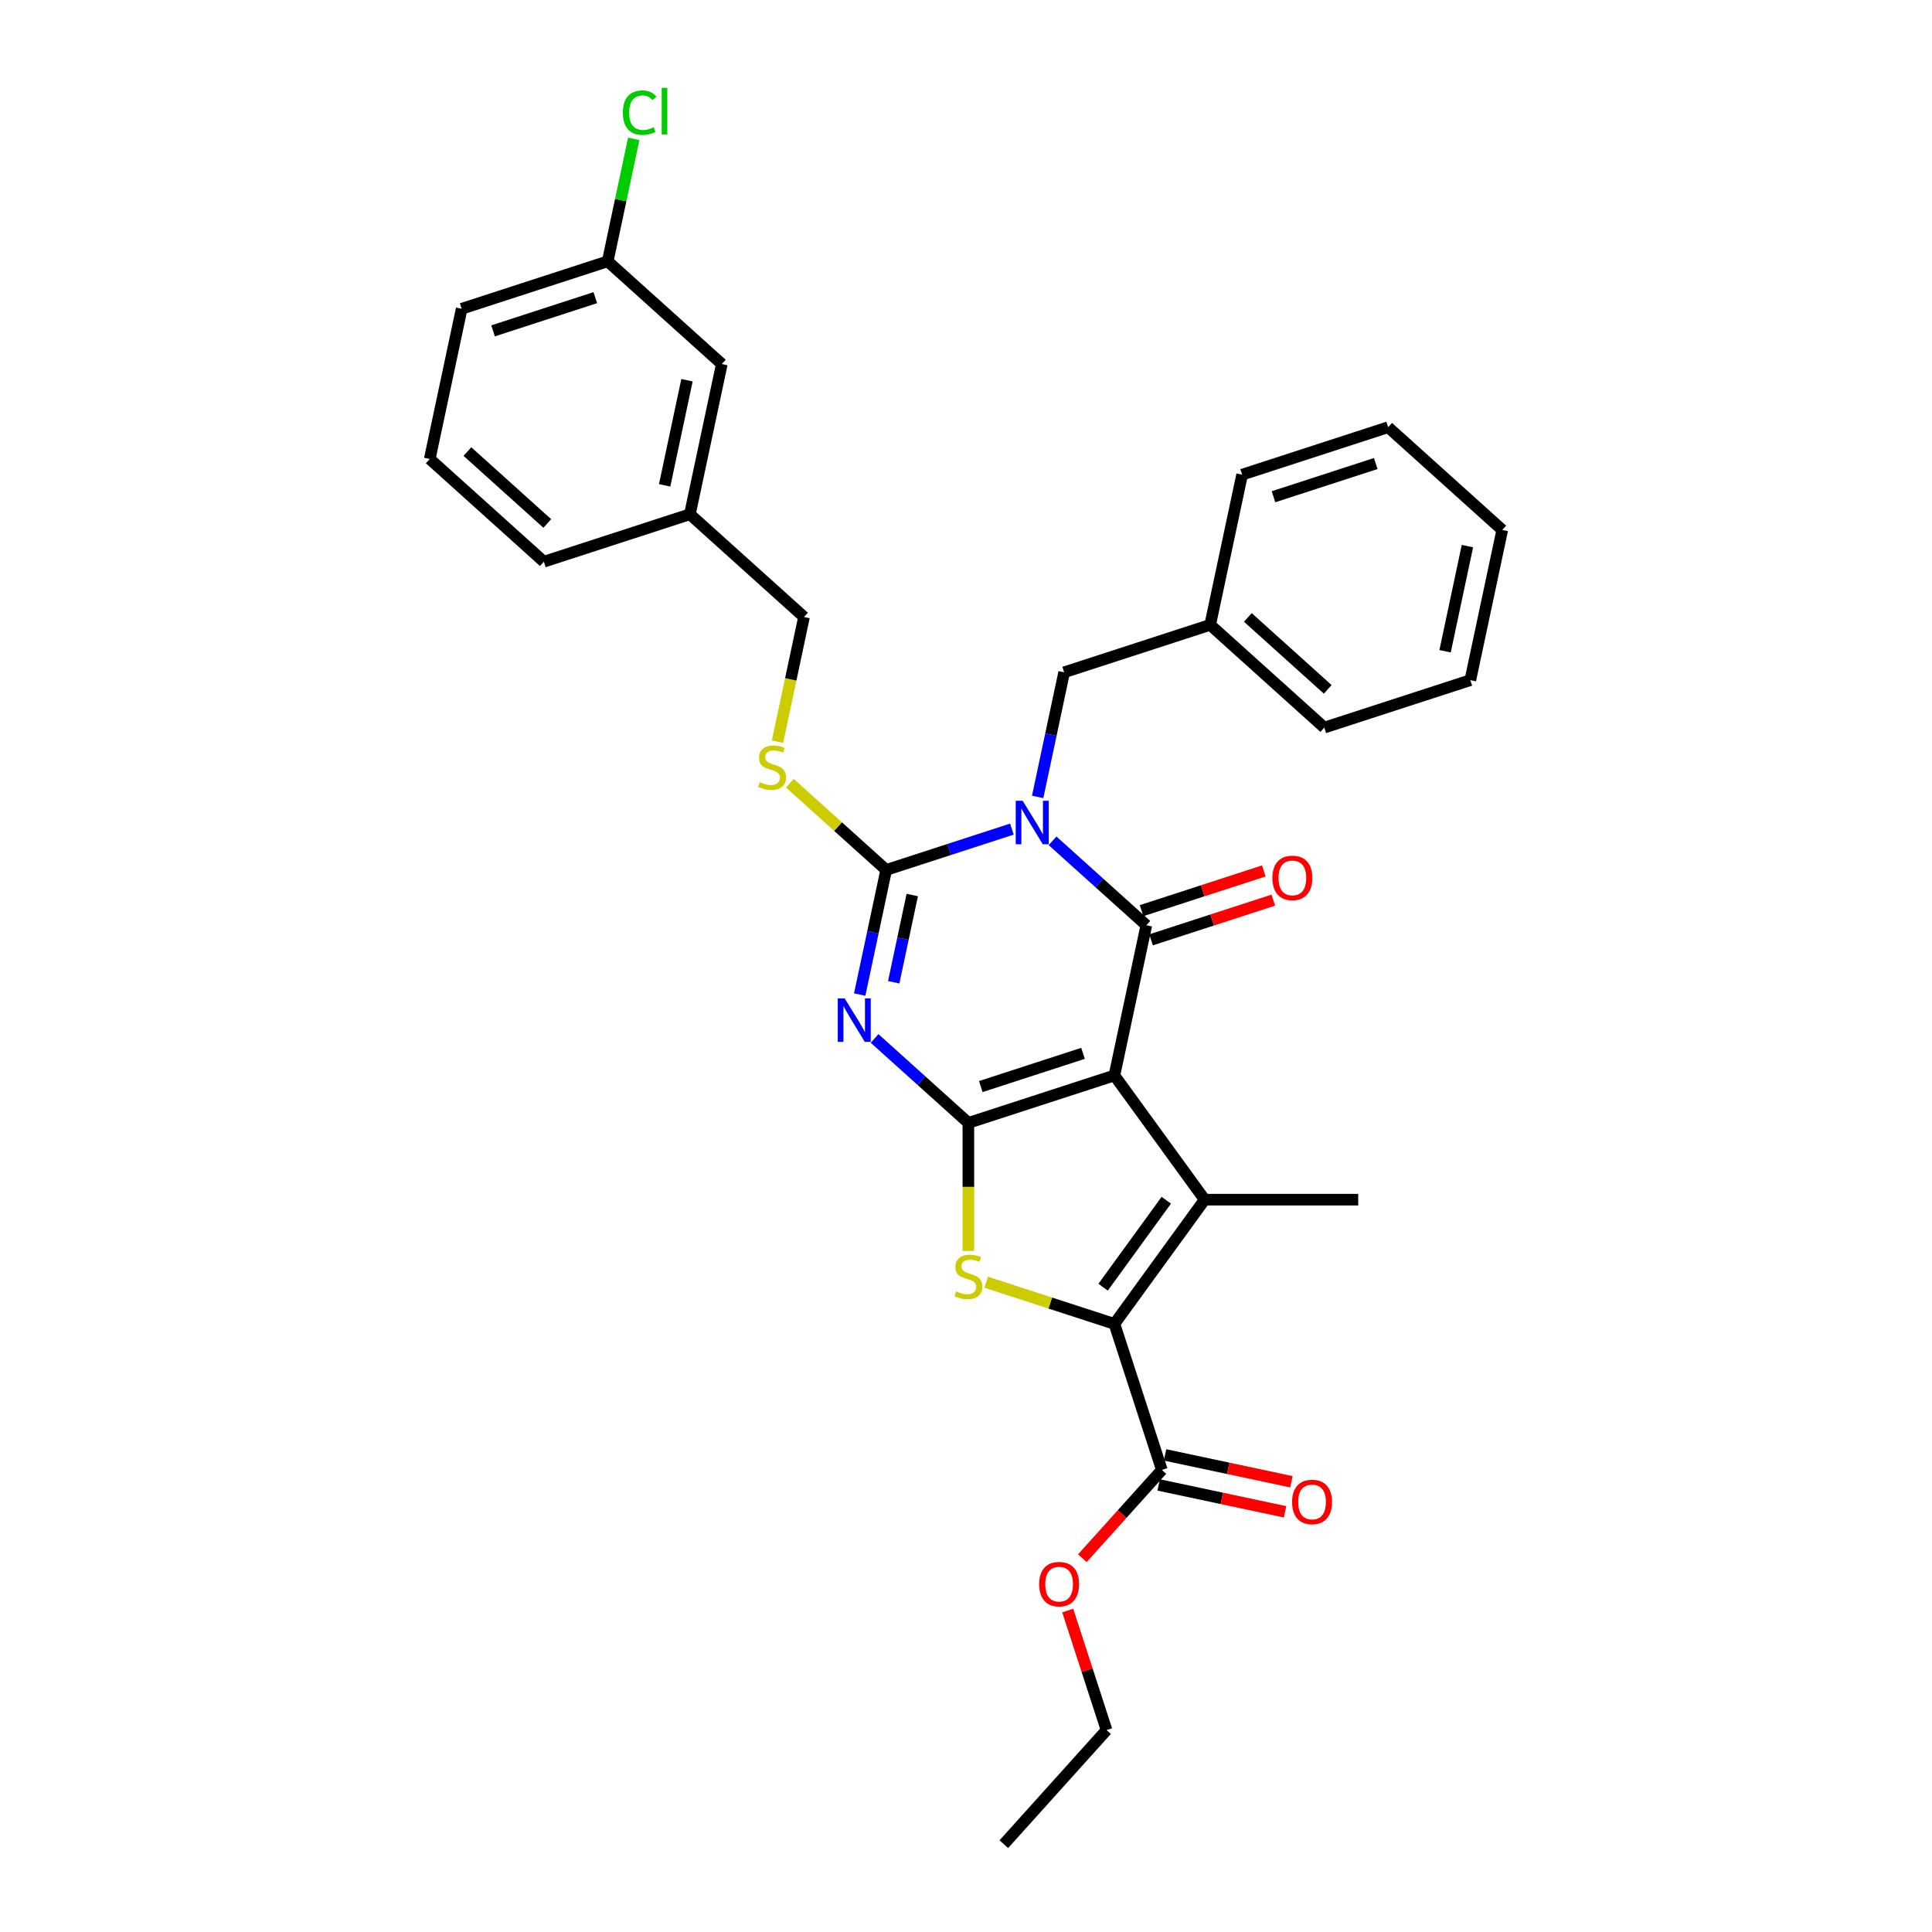 <?xml version='1.0' encoding='iso-8859-1'?>
<svg version='1.1' baseProfile='full'
              xmlns='http://www.w3.org/2000/svg'
                      xmlns:rdkit='http://www.rdkit.org/xml'
                      xmlns:xlink='http://www.w3.org/1999/xlink'
                  xml:space='preserve'
width='1000px' height='1000px' viewBox='0 0 1000 1000'>
<!-- END OF HEADER -->
<rect style='opacity:1.0;fill:#FFFFFF;stroke:none' width='1000' height='1000' x='0' y='0'> </rect>
<path class='bond-1' d='M 576.816,556.646 L 501.228,581.206' style='fill:none;fill-rule:evenodd;stroke:#000000;stroke-width:6px;stroke-linecap:butt;stroke-linejoin:miter;stroke-opacity:1' />
<path class='bond-1' d='M 560.566,545.212 L 507.654,562.404' style='fill:none;fill-rule:evenodd;stroke:#000000;stroke-width:6px;stroke-linecap:butt;stroke-linejoin:miter;stroke-opacity:1' />
<path class='bond-2' d='M 576.816,556.646 L 593.34,478.905' style='fill:none;fill-rule:evenodd;stroke:#000000;stroke-width:6px;stroke-linecap:butt;stroke-linejoin:miter;stroke-opacity:1' />
<path class='bond-5' d='M 576.816,556.646 L 623.532,620.945' style='fill:none;fill-rule:evenodd;stroke:#000000;stroke-width:6px;stroke-linecap:butt;stroke-linejoin:miter;stroke-opacity:1' />
<path class='bond-0' d='M 544.8,435.199 L 569.07,457.052' style='fill:none;fill-rule:evenodd;stroke:#0000FF;stroke-width:6px;stroke-linecap:butt;stroke-linejoin:miter;stroke-opacity:1' />
<path class='bond-0' d='M 569.07,457.052 L 593.34,478.905' style='fill:none;fill-rule:evenodd;stroke:#000000;stroke-width:6px;stroke-linecap:butt;stroke-linejoin:miter;stroke-opacity:1' />
<path class='bond-4' d='M 523.754,429.143 L 491.222,439.714' style='fill:none;fill-rule:evenodd;stroke:#0000FF;stroke-width:6px;stroke-linecap:butt;stroke-linejoin:miter;stroke-opacity:1' />
<path class='bond-4' d='M 491.222,439.714 L 458.689,450.284' style='fill:none;fill-rule:evenodd;stroke:#000000;stroke-width:6px;stroke-linecap:butt;stroke-linejoin:miter;stroke-opacity:1' />
<path class='bond-10' d='M 537.091,412.483 L 543.946,380.233' style='fill:none;fill-rule:evenodd;stroke:#0000FF;stroke-width:6px;stroke-linecap:butt;stroke-linejoin:miter;stroke-opacity:1' />
<path class='bond-10' d='M 543.946,380.233 L 550.801,347.984' style='fill:none;fill-rule:evenodd;stroke:#000000;stroke-width:6px;stroke-linecap:butt;stroke-linejoin:miter;stroke-opacity:1' />
<path class='bond-3' d='M 501.228,581.206 L 476.958,559.353' style='fill:none;fill-rule:evenodd;stroke:#000000;stroke-width:6px;stroke-linecap:butt;stroke-linejoin:miter;stroke-opacity:1' />
<path class='bond-3' d='M 476.958,559.353 L 452.688,537.5' style='fill:none;fill-rule:evenodd;stroke:#0000FF;stroke-width:6px;stroke-linecap:butt;stroke-linejoin:miter;stroke-opacity:1' />
<path class='bond-7' d='M 501.228,581.206 L 501.228,614.34' style='fill:none;fill-rule:evenodd;stroke:#000000;stroke-width:6px;stroke-linecap:butt;stroke-linejoin:miter;stroke-opacity:1' />
<path class='bond-7' d='M 501.228,614.34 L 501.228,647.474' style='fill:none;fill-rule:evenodd;stroke:#CCCC00;stroke-width:6px;stroke-linecap:butt;stroke-linejoin:miter;stroke-opacity:1' />
<path class='bond-11' d='M 595.796,486.464 L 627.431,476.185' style='fill:none;fill-rule:evenodd;stroke:#000000;stroke-width:6px;stroke-linecap:butt;stroke-linejoin:miter;stroke-opacity:1' />
<path class='bond-11' d='M 627.431,476.185 L 659.065,465.907' style='fill:none;fill-rule:evenodd;stroke:#FF0000;stroke-width:6px;stroke-linecap:butt;stroke-linejoin:miter;stroke-opacity:1' />
<path class='bond-11' d='M 590.884,471.346 L 622.519,461.068' style='fill:none;fill-rule:evenodd;stroke:#000000;stroke-width:6px;stroke-linecap:butt;stroke-linejoin:miter;stroke-opacity:1' />
<path class='bond-11' d='M 622.519,461.068 L 654.153,450.789' style='fill:none;fill-rule:evenodd;stroke:#FF0000;stroke-width:6px;stroke-linecap:butt;stroke-linejoin:miter;stroke-opacity:1' />
<path class='bond-32' d='M 444.979,514.784 L 451.834,482.534' style='fill:none;fill-rule:evenodd;stroke:#0000FF;stroke-width:6px;stroke-linecap:butt;stroke-linejoin:miter;stroke-opacity:1' />
<path class='bond-32' d='M 451.834,482.534 L 458.689,450.284' style='fill:none;fill-rule:evenodd;stroke:#000000;stroke-width:6px;stroke-linecap:butt;stroke-linejoin:miter;stroke-opacity:1' />
<path class='bond-32' d='M 462.584,508.414 L 467.382,485.839' style='fill:none;fill-rule:evenodd;stroke:#0000FF;stroke-width:6px;stroke-linecap:butt;stroke-linejoin:miter;stroke-opacity:1' />
<path class='bond-32' d='M 467.382,485.839 L 472.181,463.264' style='fill:none;fill-rule:evenodd;stroke:#000000;stroke-width:6px;stroke-linecap:butt;stroke-linejoin:miter;stroke-opacity:1' />
<path class='bond-9' d='M 458.689,450.284 L 433.759,427.837' style='fill:none;fill-rule:evenodd;stroke:#000000;stroke-width:6px;stroke-linecap:butt;stroke-linejoin:miter;stroke-opacity:1' />
<path class='bond-9' d='M 433.759,427.837 L 408.829,405.39' style='fill:none;fill-rule:evenodd;stroke:#CCCC00;stroke-width:6px;stroke-linecap:butt;stroke-linejoin:miter;stroke-opacity:1' />
<path class='bond-6' d='M 623.532,620.945 L 576.816,685.243' style='fill:none;fill-rule:evenodd;stroke:#000000;stroke-width:6px;stroke-linecap:butt;stroke-linejoin:miter;stroke-opacity:1' />
<path class='bond-6' d='M 603.665,621.246 L 570.964,666.255' style='fill:none;fill-rule:evenodd;stroke:#000000;stroke-width:6px;stroke-linecap:butt;stroke-linejoin:miter;stroke-opacity:1' />
<path class='bond-13' d='M 623.532,620.945 L 703.009,620.945' style='fill:none;fill-rule:evenodd;stroke:#000000;stroke-width:6px;stroke-linecap:butt;stroke-linejoin:miter;stroke-opacity:1' />
<path class='bond-8' d='M 576.816,685.243 L 601.376,760.831' style='fill:none;fill-rule:evenodd;stroke:#000000;stroke-width:6px;stroke-linecap:butt;stroke-linejoin:miter;stroke-opacity:1' />
<path class='bond-31' d='M 576.816,685.243 L 543.624,674.459' style='fill:none;fill-rule:evenodd;stroke:#000000;stroke-width:6px;stroke-linecap:butt;stroke-linejoin:miter;stroke-opacity:1' />
<path class='bond-31' d='M 543.624,674.459 L 510.432,663.674' style='fill:none;fill-rule:evenodd;stroke:#CCCC00;stroke-width:6px;stroke-linecap:butt;stroke-linejoin:miter;stroke-opacity:1' />
<path class='bond-12' d='M 599.723,768.605 L 632.434,775.558' style='fill:none;fill-rule:evenodd;stroke:#000000;stroke-width:6px;stroke-linecap:butt;stroke-linejoin:miter;stroke-opacity:1' />
<path class='bond-12' d='M 632.434,775.558 L 665.145,782.511' style='fill:none;fill-rule:evenodd;stroke:#FF0000;stroke-width:6px;stroke-linecap:butt;stroke-linejoin:miter;stroke-opacity:1' />
<path class='bond-12' d='M 603.028,753.057 L 635.739,760.01' style='fill:none;fill-rule:evenodd;stroke:#000000;stroke-width:6px;stroke-linecap:butt;stroke-linejoin:miter;stroke-opacity:1' />
<path class='bond-12' d='M 635.739,760.01 L 668.45,766.963' style='fill:none;fill-rule:evenodd;stroke:#FF0000;stroke-width:6px;stroke-linecap:butt;stroke-linejoin:miter;stroke-opacity:1' />
<path class='bond-15' d='M 601.376,760.831 L 580.804,783.679' style='fill:none;fill-rule:evenodd;stroke:#000000;stroke-width:6px;stroke-linecap:butt;stroke-linejoin:miter;stroke-opacity:1' />
<path class='bond-15' d='M 580.804,783.679 L 560.232,806.526' style='fill:none;fill-rule:evenodd;stroke:#FF0000;stroke-width:6px;stroke-linecap:butt;stroke-linejoin:miter;stroke-opacity:1' />
<path class='bond-14' d='M 402.434,383.894 L 409.292,351.628' style='fill:none;fill-rule:evenodd;stroke:#CCCC00;stroke-width:6px;stroke-linecap:butt;stroke-linejoin:miter;stroke-opacity:1' />
<path class='bond-14' d='M 409.292,351.628 L 416.15,319.363' style='fill:none;fill-rule:evenodd;stroke:#000000;stroke-width:6px;stroke-linecap:butt;stroke-linejoin:miter;stroke-opacity:1' />
<path class='bond-17' d='M 550.801,347.984 L 626.389,323.424' style='fill:none;fill-rule:evenodd;stroke:#000000;stroke-width:6px;stroke-linecap:butt;stroke-linejoin:miter;stroke-opacity:1' />
<path class='bond-19' d='M 416.15,319.363 L 357.087,266.182' style='fill:none;fill-rule:evenodd;stroke:#000000;stroke-width:6px;stroke-linecap:butt;stroke-linejoin:miter;stroke-opacity:1' />
<path class='bond-24' d='M 552.652,833.612 L 562.704,864.547' style='fill:none;fill-rule:evenodd;stroke:#FF0000;stroke-width:6px;stroke-linecap:butt;stroke-linejoin:miter;stroke-opacity:1' />
<path class='bond-24' d='M 562.704,864.547 L 572.755,895.482' style='fill:none;fill-rule:evenodd;stroke:#000000;stroke-width:6px;stroke-linecap:butt;stroke-linejoin:miter;stroke-opacity:1' />
<path class='bond-16' d='M 373.611,188.441 L 357.087,266.182' style='fill:none;fill-rule:evenodd;stroke:#000000;stroke-width:6px;stroke-linecap:butt;stroke-linejoin:miter;stroke-opacity:1' />
<path class='bond-16' d='M 355.584,196.797 L 344.017,251.216' style='fill:none;fill-rule:evenodd;stroke:#000000;stroke-width:6px;stroke-linecap:butt;stroke-linejoin:miter;stroke-opacity:1' />
<path class='bond-18' d='M 373.611,188.441 L 314.548,135.26' style='fill:none;fill-rule:evenodd;stroke:#000000;stroke-width:6px;stroke-linecap:butt;stroke-linejoin:miter;stroke-opacity:1' />
<path class='bond-25' d='M 626.389,323.424 L 685.452,376.605' style='fill:none;fill-rule:evenodd;stroke:#000000;stroke-width:6px;stroke-linecap:butt;stroke-linejoin:miter;stroke-opacity:1' />
<path class='bond-25' d='M 645.885,319.588 L 687.229,356.815' style='fill:none;fill-rule:evenodd;stroke:#000000;stroke-width:6px;stroke-linecap:butt;stroke-linejoin:miter;stroke-opacity:1' />
<path class='bond-26' d='M 626.389,323.424 L 642.913,245.683' style='fill:none;fill-rule:evenodd;stroke:#000000;stroke-width:6px;stroke-linecap:butt;stroke-linejoin:miter;stroke-opacity:1' />
<path class='bond-20' d='M 314.548,135.26 L 321.286,103.559' style='fill:none;fill-rule:evenodd;stroke:#000000;stroke-width:6px;stroke-linecap:butt;stroke-linejoin:miter;stroke-opacity:1' />
<path class='bond-20' d='M 321.286,103.559 L 328.025,71.857' style='fill:none;fill-rule:evenodd;stroke:#00CC00;stroke-width:6px;stroke-linecap:butt;stroke-linejoin:miter;stroke-opacity:1' />
<path class='bond-34' d='M 314.548,135.26 L 238.96,159.82' style='fill:none;fill-rule:evenodd;stroke:#000000;stroke-width:6px;stroke-linecap:butt;stroke-linejoin:miter;stroke-opacity:1' />
<path class='bond-34' d='M 308.122,154.062 L 255.21,171.254' style='fill:none;fill-rule:evenodd;stroke:#000000;stroke-width:6px;stroke-linecap:butt;stroke-linejoin:miter;stroke-opacity:1' />
<path class='bond-23' d='M 357.087,266.182 L 281.499,290.742' style='fill:none;fill-rule:evenodd;stroke:#000000;stroke-width:6px;stroke-linecap:butt;stroke-linejoin:miter;stroke-opacity:1' />
<path class='bond-21' d='M 222.436,237.561 L 281.499,290.742' style='fill:none;fill-rule:evenodd;stroke:#000000;stroke-width:6px;stroke-linecap:butt;stroke-linejoin:miter;stroke-opacity:1' />
<path class='bond-21' d='M 241.931,233.725 L 283.276,270.952' style='fill:none;fill-rule:evenodd;stroke:#000000;stroke-width:6px;stroke-linecap:butt;stroke-linejoin:miter;stroke-opacity:1' />
<path class='bond-22' d='M 222.436,237.561 L 238.96,159.82' style='fill:none;fill-rule:evenodd;stroke:#000000;stroke-width:6px;stroke-linecap:butt;stroke-linejoin:miter;stroke-opacity:1' />
<path class='bond-27' d='M 572.755,895.482 L 519.574,954.545' style='fill:none;fill-rule:evenodd;stroke:#000000;stroke-width:6px;stroke-linecap:butt;stroke-linejoin:miter;stroke-opacity:1' />
<path class='bond-29' d='M 685.452,376.605 L 761.04,352.045' style='fill:none;fill-rule:evenodd;stroke:#000000;stroke-width:6px;stroke-linecap:butt;stroke-linejoin:miter;stroke-opacity:1' />
<path class='bond-28' d='M 642.913,245.683 L 718.501,221.123' style='fill:none;fill-rule:evenodd;stroke:#000000;stroke-width:6px;stroke-linecap:butt;stroke-linejoin:miter;stroke-opacity:1' />
<path class='bond-28' d='M 659.163,257.116 L 712.075,239.924' style='fill:none;fill-rule:evenodd;stroke:#000000;stroke-width:6px;stroke-linecap:butt;stroke-linejoin:miter;stroke-opacity:1' />
<path class='bond-30' d='M 718.501,221.123 L 777.564,274.304' style='fill:none;fill-rule:evenodd;stroke:#000000;stroke-width:6px;stroke-linecap:butt;stroke-linejoin:miter;stroke-opacity:1' />
<path class='bond-33' d='M 761.04,352.045 L 777.564,274.304' style='fill:none;fill-rule:evenodd;stroke:#000000;stroke-width:6px;stroke-linecap:butt;stroke-linejoin:miter;stroke-opacity:1' />
<path class='bond-33' d='M 747.97,337.079 L 759.537,282.66' style='fill:none;fill-rule:evenodd;stroke:#000000;stroke-width:6px;stroke-linecap:butt;stroke-linejoin:miter;stroke-opacity:1' />
<path  class='atom-1' d='M 529.302 414.47
L 536.677 426.392
Q 537.408 427.568, 538.585 429.698
Q 539.761 431.828, 539.824 431.955
L 539.824 414.47
L 542.813 414.47
L 542.813 436.978
L 539.729 436.978
L 531.813 423.944
Q 530.891 422.418, 529.906 420.67
Q 528.952 418.921, 528.666 418.381
L 528.666 436.978
L 525.741 436.978
L 525.741 414.47
L 529.302 414.47
' fill='#0000FF'/>
<path  class='atom-4' d='M 437.19 516.771
L 444.565 528.693
Q 445.296 529.869, 446.473 531.999
Q 447.649 534.129, 447.712 534.256
L 447.712 516.771
L 450.701 516.771
L 450.701 539.279
L 447.617 539.279
L 439.701 526.245
Q 438.779 524.719, 437.794 522.97
Q 436.84 521.222, 436.554 520.681
L 436.554 539.279
L 433.629 539.279
L 433.629 516.771
L 437.19 516.771
' fill='#0000FF'/>
<path  class='atom-8' d='M 494.87 668.409
Q 495.124 668.504, 496.173 668.949
Q 497.223 669.394, 498.367 669.68
Q 499.543 669.935, 500.688 669.935
Q 502.818 669.935, 504.058 668.917
Q 505.297 667.868, 505.297 666.056
Q 505.297 664.816, 504.662 664.053
Q 504.058 663.29, 503.104 662.877
Q 502.15 662.464, 500.561 661.987
Q 498.558 661.383, 497.35 660.811
Q 496.173 660.238, 495.315 659.03
Q 494.489 657.822, 494.489 655.788
Q 494.489 652.958, 496.396 651.21
Q 498.335 649.461, 502.15 649.461
Q 504.757 649.461, 507.714 650.701
L 506.982 653.149
Q 504.28 652.036, 502.246 652.036
Q 500.052 652.036, 498.844 652.958
Q 497.636 653.848, 497.668 655.406
Q 497.668 656.614, 498.272 657.345
Q 498.907 658.077, 499.798 658.49
Q 500.72 658.903, 502.246 659.38
Q 504.28 660.016, 505.488 660.652
Q 506.696 661.288, 507.555 662.591
Q 508.445 663.863, 508.445 666.056
Q 508.445 669.172, 506.347 670.857
Q 504.28 672.51, 500.815 672.51
Q 498.812 672.51, 497.286 672.065
Q 495.792 671.651, 494.012 670.92
L 494.87 668.409
' fill='#CCCC00'/>
<path  class='atom-10' d='M 393.268 404.829
Q 393.522 404.924, 394.571 405.369
Q 395.62 405.814, 396.765 406.1
Q 397.941 406.355, 399.085 406.355
Q 401.215 406.355, 402.455 405.337
Q 403.695 404.288, 403.695 402.476
Q 403.695 401.236, 403.059 400.473
Q 402.455 399.71, 401.502 399.297
Q 400.548 398.884, 398.958 398.407
Q 396.955 397.803, 395.747 397.231
Q 394.571 396.658, 393.713 395.45
Q 392.886 394.242, 392.886 392.208
Q 392.886 389.378, 394.794 387.63
Q 396.733 385.881, 400.548 385.881
Q 403.155 385.881, 406.111 387.121
L 405.38 389.569
Q 402.678 388.456, 400.643 388.456
Q 398.45 388.456, 397.242 389.378
Q 396.033 390.268, 396.065 391.826
Q 396.065 393.034, 396.669 393.765
Q 397.305 394.497, 398.195 394.91
Q 399.117 395.323, 400.643 395.8
Q 402.678 396.436, 403.886 397.072
Q 405.094 397.707, 405.952 399.011
Q 406.842 400.282, 406.842 402.476
Q 406.842 405.592, 404.744 407.277
Q 402.678 408.93, 399.213 408.93
Q 397.21 408.93, 395.684 408.485
Q 394.19 408.071, 392.409 407.34
L 393.268 404.829
' fill='#CCCC00'/>
<path  class='atom-12' d='M 658.596 454.409
Q 658.596 449.004, 661.266 445.984
Q 663.937 442.964, 668.928 442.964
Q 673.919 442.964, 676.59 445.984
Q 679.26 449.004, 679.26 454.409
Q 679.26 459.877, 676.558 462.992
Q 673.855 466.076, 668.928 466.076
Q 663.968 466.076, 661.266 462.992
Q 658.596 459.909, 658.596 454.409
M 668.928 463.533
Q 672.361 463.533, 674.205 461.244
Q 676.081 458.923, 676.081 454.409
Q 676.081 449.99, 674.205 447.765
Q 672.361 445.507, 668.928 445.507
Q 665.494 445.507, 663.619 447.733
Q 661.775 449.958, 661.775 454.409
Q 661.775 458.955, 663.619 461.244
Q 665.494 463.533, 668.928 463.533
' fill='#FF0000'/>
<path  class='atom-13' d='M 668.785 777.419
Q 668.785 772.015, 671.455 768.994
Q 674.125 765.974, 679.117 765.974
Q 684.108 765.974, 686.778 768.994
Q 689.449 772.015, 689.449 777.419
Q 689.449 782.887, 686.746 786.003
Q 684.044 789.086, 679.117 789.086
Q 674.157 789.086, 671.455 786.003
Q 668.785 782.919, 668.785 777.419
M 679.117 786.543
Q 682.55 786.543, 684.394 784.254
Q 686.27 781.933, 686.27 777.419
Q 686.27 773, 684.394 770.775
Q 682.55 768.518, 679.117 768.518
Q 675.683 768.518, 673.808 770.743
Q 671.964 772.968, 671.964 777.419
Q 671.964 781.965, 673.808 784.254
Q 675.683 786.543, 679.117 786.543
' fill='#FF0000'/>
<path  class='atom-16' d='M 537.863 819.958
Q 537.863 814.554, 540.533 811.533
Q 543.204 808.513, 548.195 808.513
Q 553.186 808.513, 555.857 811.533
Q 558.527 814.554, 558.527 819.958
Q 558.527 825.426, 555.825 828.542
Q 553.123 831.625, 548.195 831.625
Q 543.236 831.625, 540.533 828.542
Q 537.863 825.458, 537.863 819.958
M 548.195 829.082
Q 551.628 829.082, 553.472 826.793
Q 555.348 824.472, 555.348 819.958
Q 555.348 815.539, 553.472 813.314
Q 551.628 811.057, 548.195 811.057
Q 544.762 811.057, 542.886 813.282
Q 541.042 815.507, 541.042 819.958
Q 541.042 824.504, 542.886 826.793
Q 544.762 829.082, 548.195 829.082
' fill='#FF0000'/>
<path  class='atom-21' d='M 322.393 58.298
Q 322.393 52.703, 325 49.778
Q 327.639 46.822, 332.63 46.822
Q 337.271 46.822, 339.751 50.096
L 337.653 51.813
Q 335.841 49.428, 332.63 49.428
Q 329.228 49.428, 327.416 51.717
Q 325.636 53.974, 325.636 58.298
Q 325.636 62.749, 327.48 65.038
Q 329.355 67.327, 332.98 67.327
Q 335.459 67.327, 338.352 65.833
L 339.242 68.217
Q 338.066 68.98, 336.286 69.425
Q 334.506 69.87, 332.535 69.87
Q 327.639 69.87, 325 66.882
Q 322.393 63.893, 322.393 58.298
' fill='#00CC00'/>
<path  class='atom-21' d='M 342.485 45.455
L 345.41 45.455
L 345.41 69.584
L 342.485 69.584
L 342.485 45.455
' fill='#00CC00'/>
</svg>
